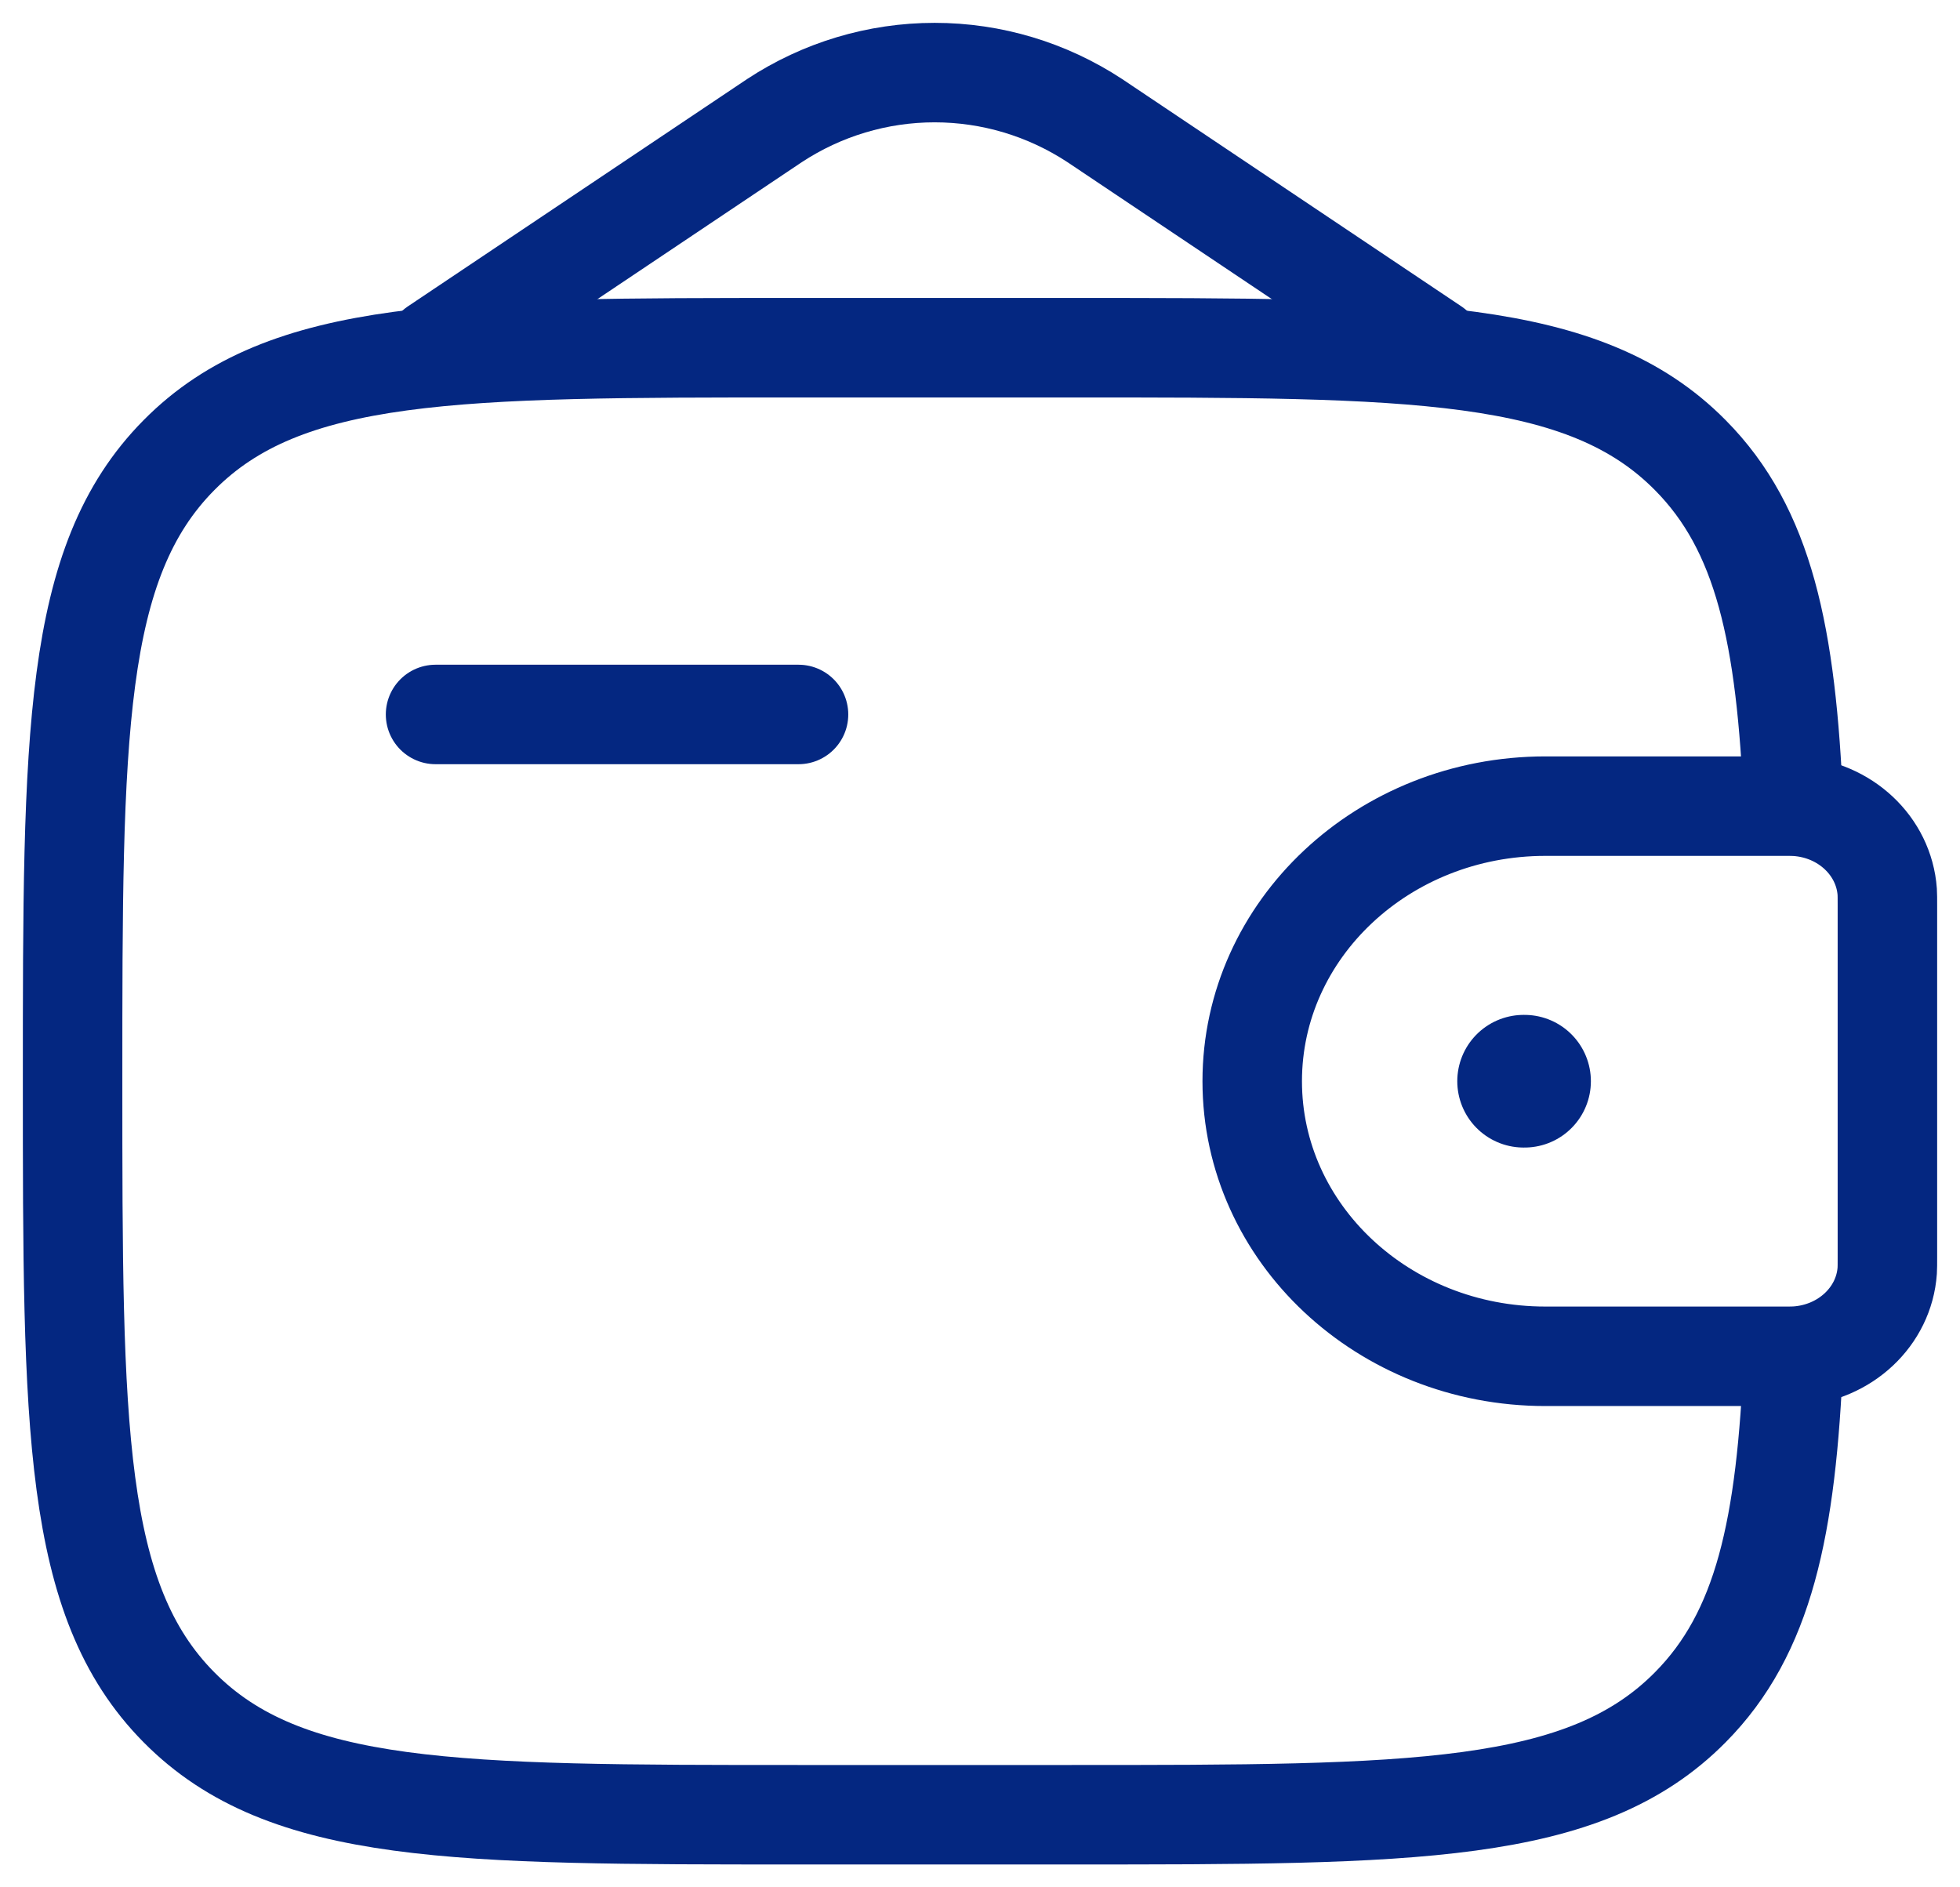<svg width="54" height="52" viewBox="0 0 54 52" fill="none" xmlns="http://www.w3.org/2000/svg">
<path d="M12 19.685H22" stroke="#042781" stroke-width="2.741" stroke-linecap="round" stroke-linejoin="round"/>
<path d="M49.083 22.211H42.578C38.115 22.211 34.5 25.604 34.5 29.79C34.5 33.976 38.117 37.369 42.575 37.369H49.083C49.293 37.369 49.395 37.369 49.483 37.364C50.833 37.28 51.908 36.272 51.995 35.007C52 34.926 52 34.827 52 34.633V24.947C52 24.753 52 24.654 51.995 24.573C51.905 23.308 50.833 22.3 49.483 22.216C49.395 22.211 49.293 22.211 49.083 22.211Z" stroke="#042781" stroke-width="2.741"/>
<path d="M49.413 22.211C49.218 17.482 48.593 14.582 46.57 12.541C43.643 9.58 38.928 9.58 29.5 9.58H22C12.572 9.58 7.858 9.58 4.93 12.541C2 15.499 2 20.264 2 29.79C2 39.316 2 44.081 4.93 47.039C7.858 50 12.572 50 22 50H29.5C38.928 50 43.643 50 46.57 47.039C48.593 44.998 49.22 42.098 49.413 37.369" stroke="#042781" stroke-width="2.741"/>
<path d="M12 9.58L21.337 3.323C22.651 2.459 24.183 2 25.75 2C27.317 2 28.849 2.459 30.163 3.323L39.5 9.58" stroke="#042781" stroke-width="2.741" stroke-linecap="round"/>
<path d="M41.977 29.79H42.003" stroke="#042781" stroke-width="3.655" stroke-linecap="round" stroke-linejoin="round"/>
</svg>
